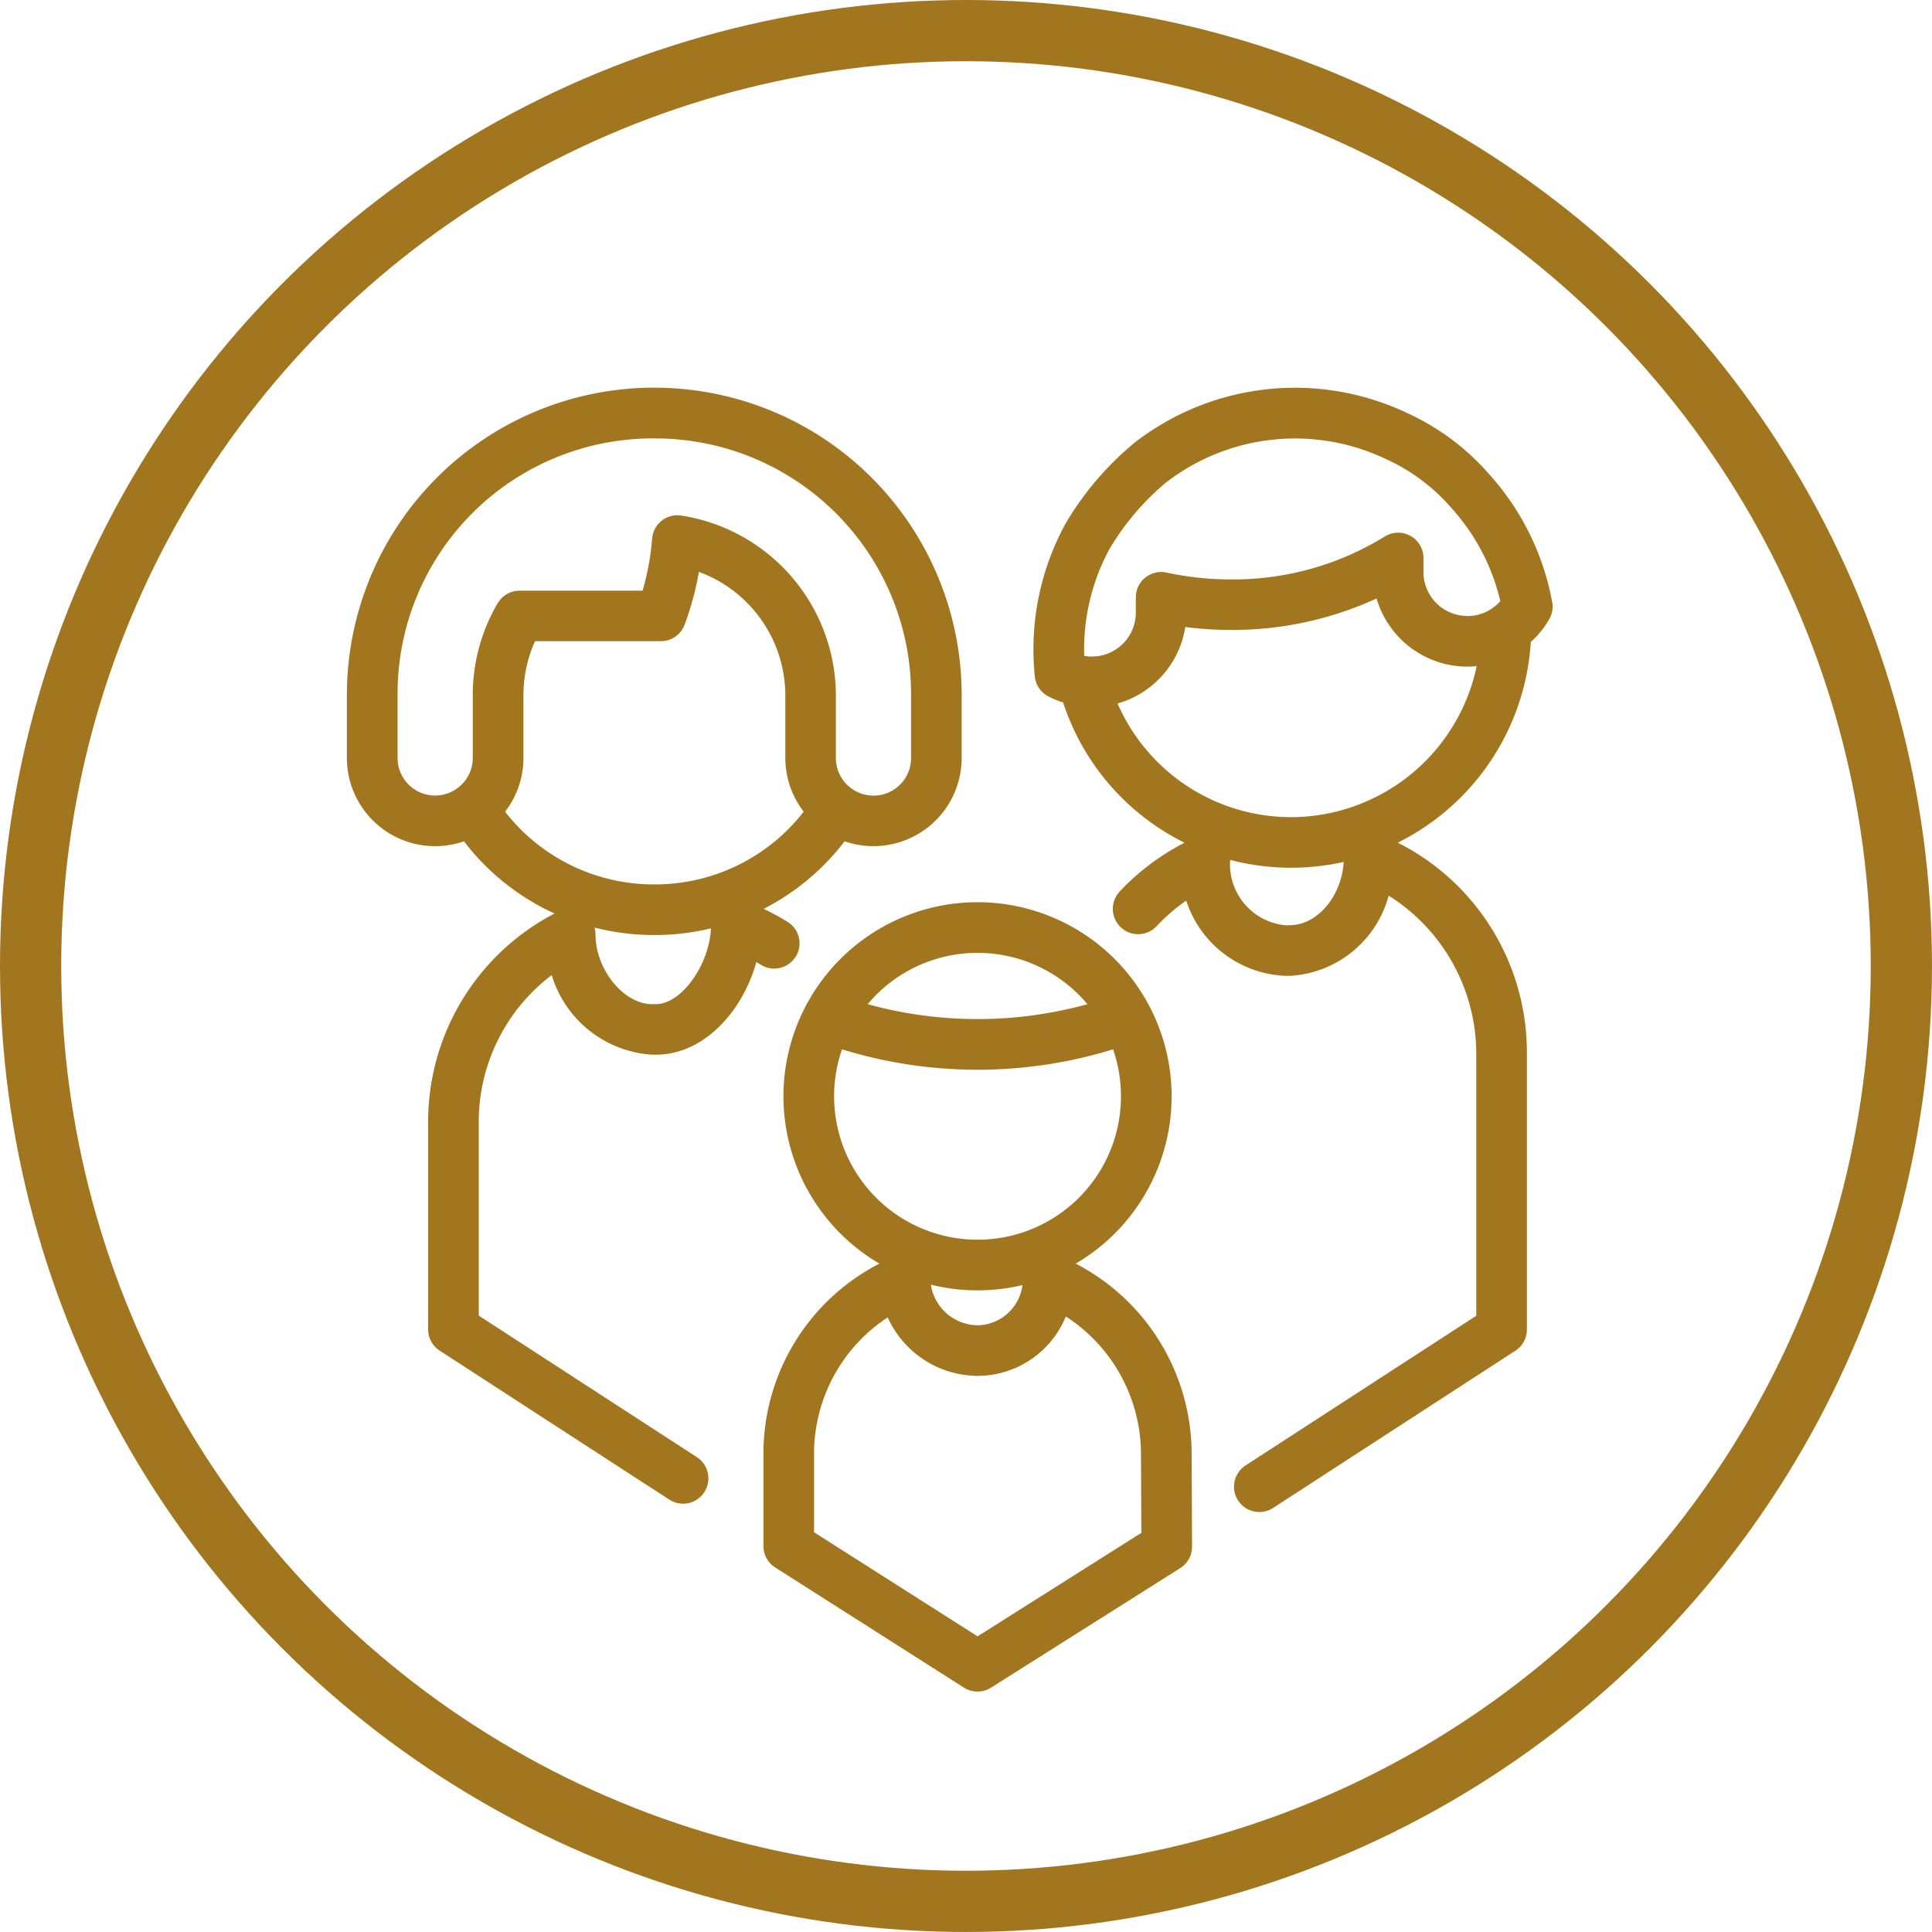 <svg xmlns="http://www.w3.org/2000/svg" width="94.667" height="94.667" viewBox="0 0 94.667 94.667">
  <g id="Grupo_35" data-name="Grupo 35" transform="translate(-821 -2097)">
    <circle id="Elipse_7" data-name="Elipse 7" cx="45.833" cy="45.833" r="45.833" transform="translate(822.5 2098.5)" fill="none" stroke="#a2761e" stroke-miterlimit="10" stroke-width="3"/>
    <path id="Caminho_3328" data-name="Caminho 3328" d="M862.537,303.078a12.766,12.766,0,0,0-3.069-6.246l-.009-.01a11.85,11.85,0,0,0-3.953-2.974l-.041-.019a12.827,12.827,0,0,0-13.367,1.42l-.015.012a15.066,15.066,0,0,0-3.385,3.963l-.02.037a12.827,12.827,0,0,0-1.559,6.128,12.982,12.982,0,0,0,.069,1.337,1.242,1.242,0,0,0,.659.971,4.671,4.671,0,0,0,.727.3,11.741,11.741,0,0,0,5.95,6.872,11.612,11.612,0,0,0-3.178,2.391,1.24,1.24,0,1,0,1.807,1.7,9.242,9.242,0,0,1,1.453-1.255,5.337,5.337,0,0,0,4.887,3.687h.185a5.309,5.309,0,0,0,4.846-3.93,9.161,9.161,0,0,1,4.295,7.7v12.885l-11.282,7.32a1.241,1.241,0,1,0,1.35,2.082l11.847-7.688a1.237,1.237,0,0,0,.565-1.04V325.162a11.5,11.5,0,0,0-6.327-10.295,11.8,11.8,0,0,0,6.519-9.834,4.615,4.615,0,0,0,.9-1.11,1.239,1.239,0,0,0,.148-.845Zm-12.858,15.838h-.186a3,3,0,0,1-2.738-3.143c0-.021,0-.043,0-.063a11.805,11.805,0,0,0,5.568.1c-.1,1.677-1.291,3.1-2.643,3.1Zm.073-5.3a9.276,9.276,0,0,1-8.509-5.568,4.643,4.643,0,0,0,3.317-3.748,17.636,17.636,0,0,0,2.243.142,16.879,16.879,0,0,0,7.13-1.541,4.641,4.641,0,0,0,4.449,3.339c.153,0,.306-.009.457-.024a9.313,9.313,0,0,1-9.087,7.4Zm8.63-9.857a2.153,2.153,0,0,1-2.151-2.15v-.691a1.241,1.241,0,0,0-1.9-1.051,14.112,14.112,0,0,1-7.528,2.1,14.974,14.974,0,0,1-3.166-.336,1.241,1.241,0,0,0-1.5,1.212v.753a2.153,2.153,0,0,1-2.151,2.15c-.081,0-.161-.005-.241-.013a.513.513,0,0,0-.055-.007c-.028,0-.055-.008-.083-.014,0-.106-.005-.211-.005-.318a10.344,10.344,0,0,1,1.249-4.927l.01-.017a12.7,12.7,0,0,1,2.75-3.227l.008-.007a10.347,10.347,0,0,1,10.776-1.145c.024.012.06.028.107.049a9.386,9.386,0,0,1,3.089,2.335l.021.025a10.294,10.294,0,0,1,2.384,4.551,2.16,2.16,0,0,1-1.611.733Zm-19.194,31.736a9.5,9.5,0,0,0,3.642-12.562,1.235,1.235,0,0,0-.084-.157,9.506,9.506,0,0,0-16.732,0,1.165,1.165,0,0,0-.081.152,9.5,9.5,0,0,0,3.639,12.564,10.473,10.473,0,0,0-5.682,9.318v4.524a1.241,1.241,0,0,0,.574,1.046l9.25,5.889a1.241,1.241,0,0,0,1.329,0l9.272-5.858a1.239,1.239,0,0,0,.578-1.054l-.021-4.555a10.512,10.512,0,0,0-5.684-9.311Zm-4.807-15.229a7.015,7.015,0,0,1,5.383,2.514,20.215,20.215,0,0,1-10.767,0,7.016,7.016,0,0,1,5.384-2.514Zm-7.028,7.027a7.025,7.025,0,0,1,.386-2.3,22.555,22.555,0,0,0,13.283,0,7.028,7.028,0,1,1-13.669,2.3Zm9.229,9.252a2.259,2.259,0,0,1-2.115,1.967h-.152a2.347,2.347,0,0,1-2.222-1.988,9.519,9.519,0,0,0,4.489.021Zm-2.2,17.211-8.012-5.1v-3.843a7.989,7.989,0,0,1,3.609-6.686,4.867,4.867,0,0,0,4.335,2.866h.152a4.687,4.687,0,0,0,4.241-2.91,8.041,8.041,0,0,1,3.683,6.736l.018,3.867Zm-8.91-33.3a1.24,1.24,0,0,0-.4-1.709,11.511,11.511,0,0,0-1.171-.637,11.712,11.712,0,0,0,3.966-3.31,4.324,4.324,0,0,0,5.736-4.086v-3.082a15.059,15.059,0,0,0-14.459-15.048h0c-.338-.013-.653-.017-.964-.009a15.057,15.057,0,0,0-14.7,15.057v3.083a4.322,4.322,0,0,0,5.736,4.085,11.692,11.692,0,0,0,4.438,3.538,11.5,11.5,0,0,0-6.194,10.225v10.153a1.237,1.237,0,0,0,.565,1.04l11.253,7.3a1.24,1.24,0,0,0,1.35-2.081l-10.687-6.935v-9.479a9.015,9.015,0,0,1,3.574-7.206,5.5,5.5,0,0,0,4.92,3.9h.185c2.368,0,4.258-2.144,4.923-4.539l.22.133a1.24,1.24,0,0,0,1.708-.4Zm-14.6-17.332a8.889,8.889,0,0,0-1.225,4.508v3.083a1.839,1.839,0,0,1-.707,1.449c-.037.024-.072.05-.106.077a1.84,1.84,0,0,1-2.871-1.526v-3.083A12.507,12.507,0,0,1,818.24,295.06c.258-.006.522,0,.809.007a12.541,12.541,0,0,1,12.075,12.57v3.082a1.841,1.841,0,0,1-2.872,1.527,1.174,1.174,0,0,0-.105-.077,1.84,1.84,0,0,1-.707-1.45v-3.082a8.943,8.943,0,0,0-7.587-8.8,1.239,1.239,0,0,0-1.417,1.13,12.649,12.649,0,0,1-.469,2.552h-6.026a1.24,1.24,0,0,0-1.069.611Zm7.75,19.655h-.185c-1.4,0-2.778-1.7-2.778-3.438a1.262,1.262,0,0,0-.041-.313,11.92,11.92,0,0,0,5.7.038c-.084,1.8-1.449,3.713-2.7,3.713Zm-.078-5.867a9.232,9.232,0,0,1-7.313-3.564,4.3,4.3,0,0,0,.9-2.634v-3.082a6.4,6.4,0,0,1,.567-2.638h6.168a1.241,1.241,0,0,0,1.163-.811,14.8,14.8,0,0,0,.7-2.585,6.461,6.461,0,0,1,4.234,6.034v3.082a4.3,4.3,0,0,0,.9,2.634,9.228,9.228,0,0,1-7.312,3.564Zm0,0" transform="translate(34.518 1823.424)" fill="#a2761e"/>
  </g>
</svg>
